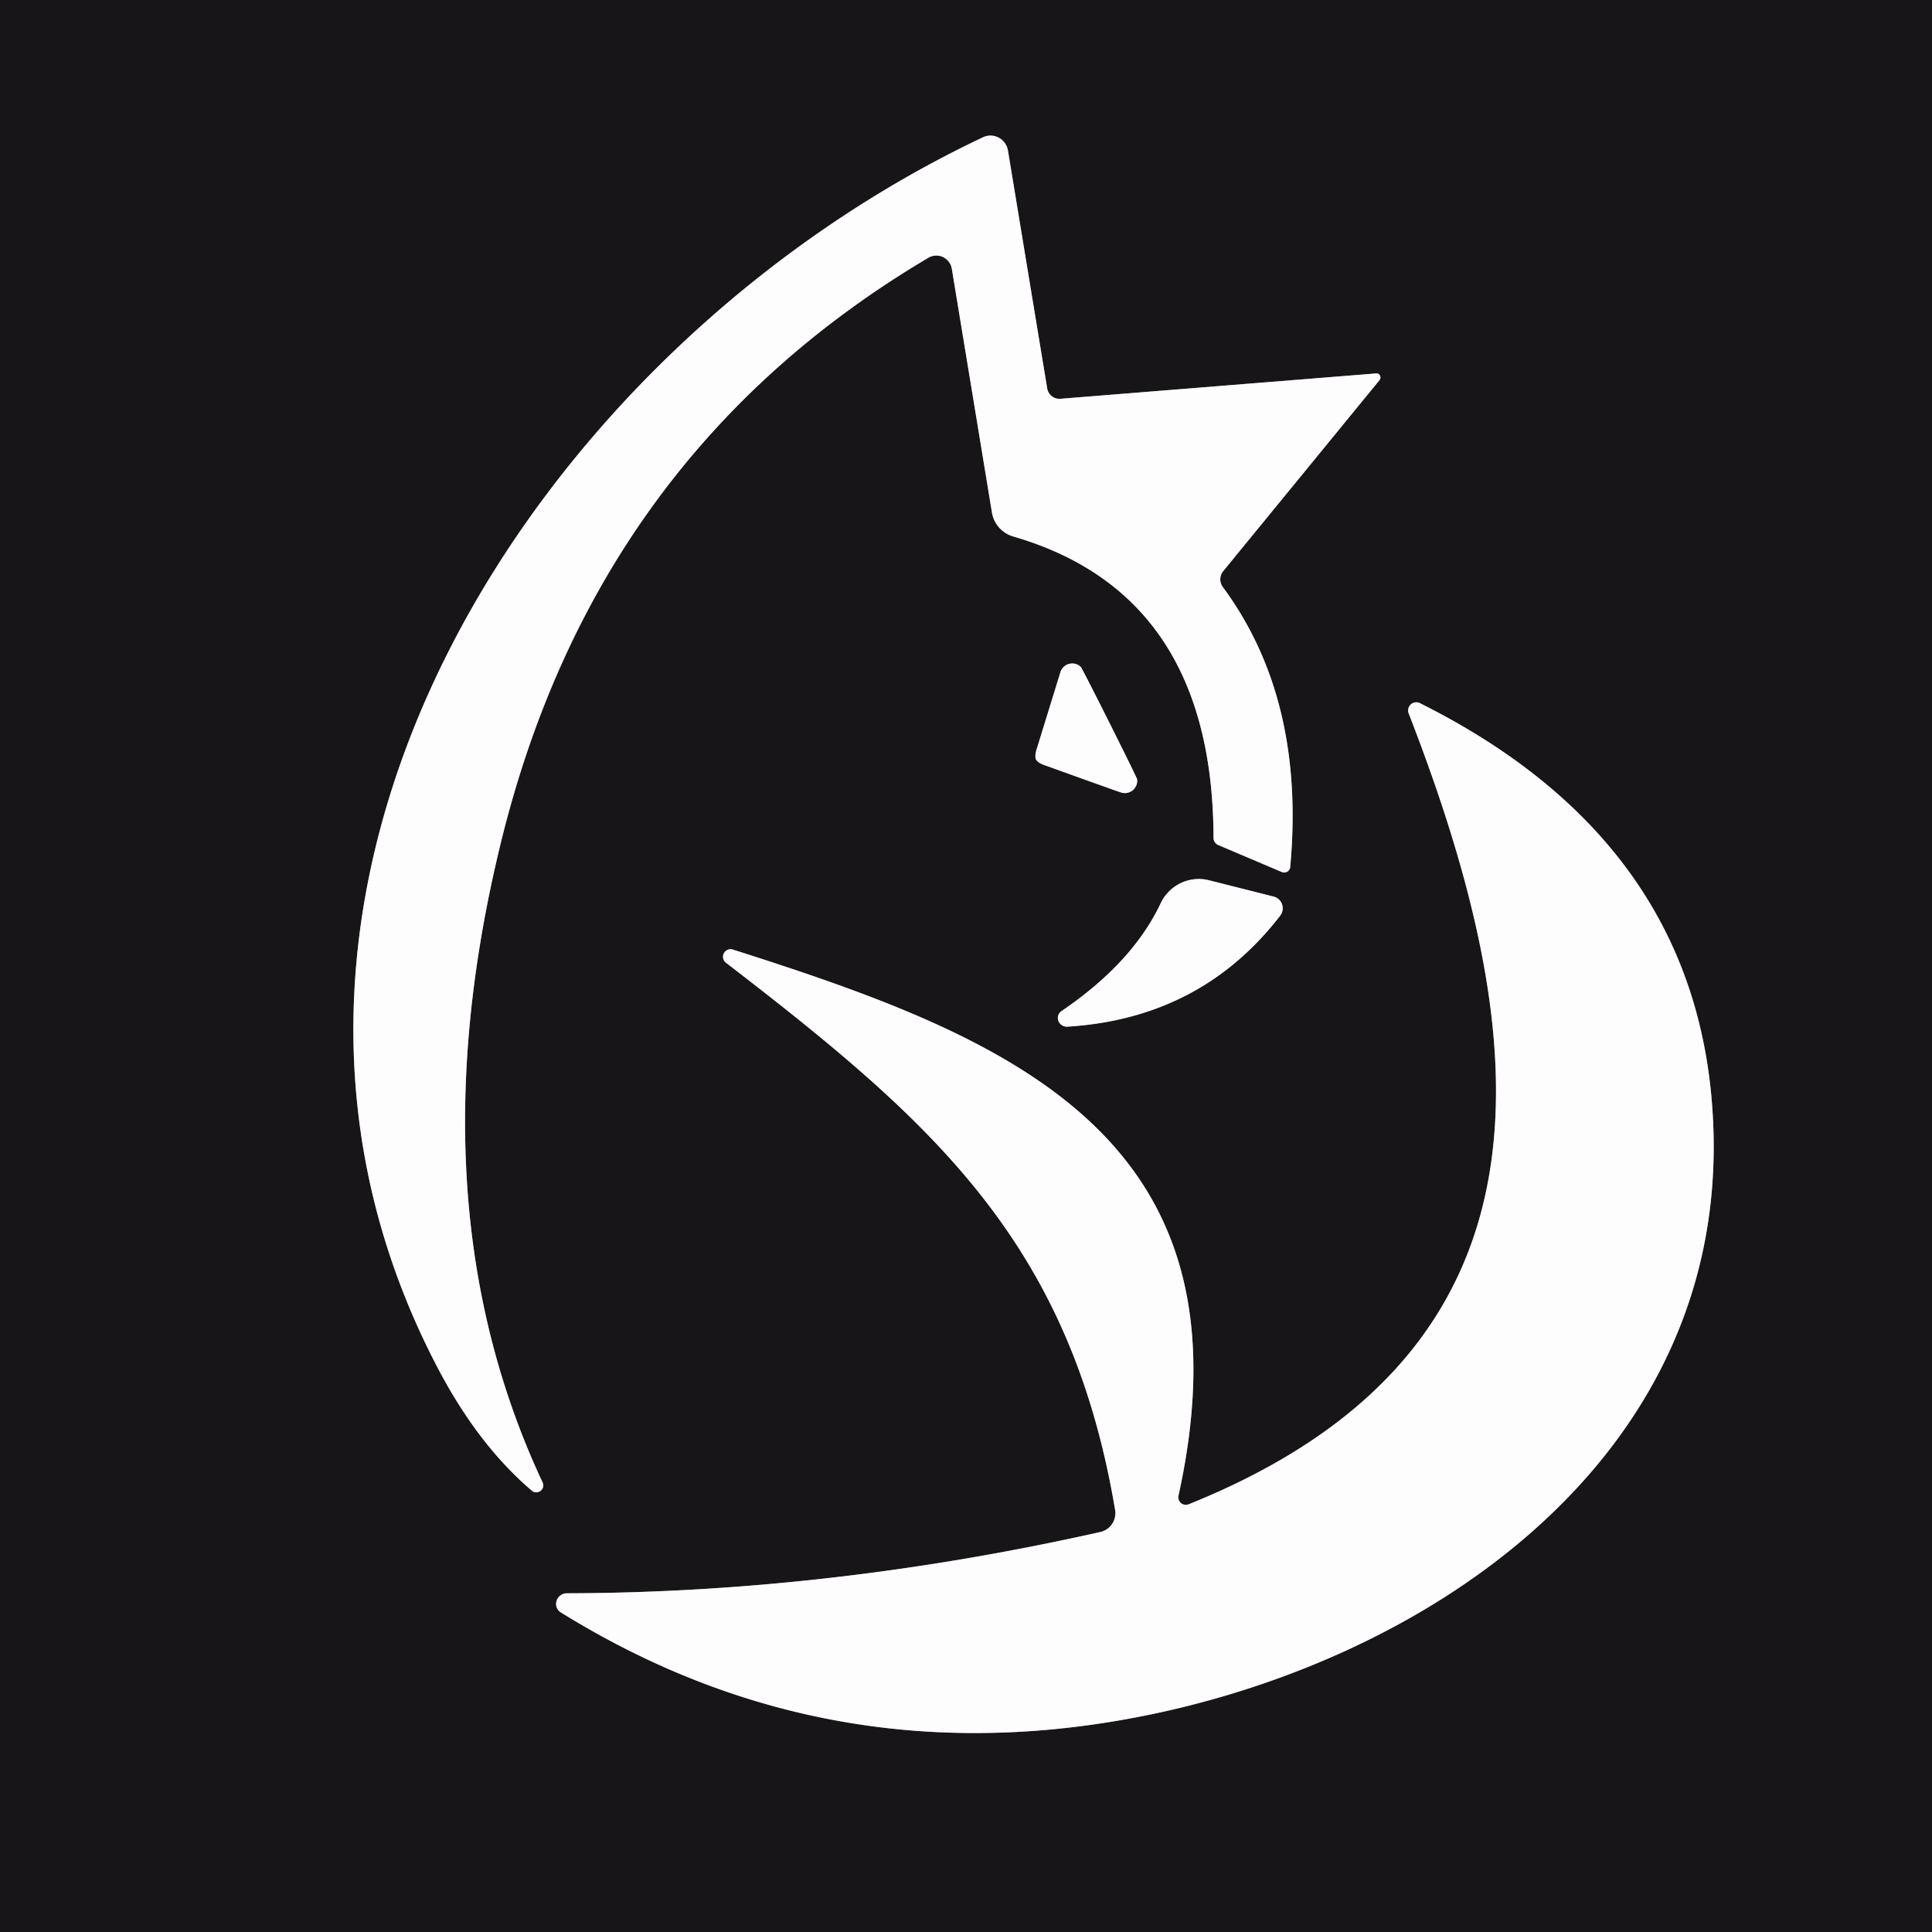 <svg xmlns="http://www.w3.org/2000/svg" version="1.1" viewBox="0.00 0.00 64.00 64.00" width="64.00" height="64.00">
<rect x="0.00" y="0.00" width="64.00" height="64.00" fill="#333333" stroke="none"/>
<g stroke-width="2.00" fill="none" stroke-linecap="butt">
<path stroke="#8a898b" d="&#10;  M 17.98 49.12&#10;  Q 13.66 39.91 16.59 27.92&#10;  Q 19.73 15.07 30.75 8.54&#10;  A 0.52 0.52 0.0 0 1 31.53 8.90&#10;  L 32.86 16.98&#10;  A 1.00 0.99 3.9 0 0 33.56 17.77&#10;  Q 40.18 19.69 40.20 27.76&#10;  A 0.26 0.25 13.0 0 0 40.35 27.99&#10;  L 42.47 28.89&#10;  A 0.20 0.20 0.0 0 0 42.74 28.72&#10;  Q 43.25 23.16 40.51 19.45&#10;  A 0.43 0.43 0.0 0 1 40.52 18.92&#10;  L 45.70 12.59&#10;  A 0.14 0.13 -72.3 0 0 45.59 12.37&#10;  L 35.13 13.21&#10;  A 0.41 0.41 0.0 0 1 34.69 12.87&#10;  L 33.39 4.99&#10;  A 0.59 0.58 72.9 0 0 32.56 4.55&#10;  C 17.86 11.49 6.22 29.25 14.42 45.16&#10;  Q 15.79 47.83 17.63 49.39&#10;  A 0.23 0.23 0.0 0 0 17.98 49.12"/>
<path stroke="#8a898b" d="&#10;  M 34.32 25.16&#10;  Q 34.38 25.27 34.61 25.35&#10;  Q 37.00 26.21 37.13 26.25&#10;  A 0.41 0.41 0.0 0 0 37.67 25.82&#10;  Q 37.66 25.76 36.75 23.94&#10;  Q 35.84 22.13 35.80 22.09&#10;  A 0.41 0.41 0.0 0 0 35.13 22.26&#10;  Q 35.09 22.39 34.34 24.82&#10;  Q 34.27 25.04 34.32 25.16"/>
<path stroke="#8a898b" d="&#10;  M 24.06 31.90&#10;  C 30.85 37.13 35.44 41.11 36.94 50.02&#10;  A 0.64 0.64 0.0 0 1 36.45 50.75&#10;  Q 27.49 52.76 18.78 52.78&#10;  A 0.35 0.34 -28.9 0 0 18.59 53.42&#10;  Q 26.10 58.07 34.72 57.30&#10;  C 45.20 56.36 57.31 49.41 56.75 37.17&#10;  Q 56.33 27.93 47.03 23.29&#10;  A 0.27 0.27 0.0 0 0 46.66 23.62&#10;  C 50.81 34.30 52.11 44.71 39.38 49.83&#10;  A 0.25 0.25 0.0 0 1 39.04 49.54&#10;  C 41.66 37.63 33.43 34.37 24.29 31.46&#10;  A 0.25 0.25 0.0 0 0 24.06 31.90"/>
<path stroke="#8a898b" d="&#10;  M 35.35 34.01&#10;  Q 39.78 33.74 42.41 30.33&#10;  A 0.40 0.40 0.0 0 0 42.19 29.70&#10;  L 40.05 29.16&#10;  A 1.40 1.39 -70.3 0 0 38.45 29.92&#10;  Q 37.52 31.89 35.17 33.49&#10;  A 0.29 0.28 26.1 0 0 35.35 34.01"/>
</g>
<path fill="#171518" d="&#10;  M 64.00 0.00&#10;  L 64.00 64.00&#10;  L 0.00 64.00&#10;  L 0.00 0.00&#10;  L 64.00 0.00&#10;  Z&#10;  M 17.98 49.12&#10;  Q 13.66 39.91 16.59 27.92&#10;  Q 19.73 15.07 30.75 8.54&#10;  A 0.52 0.52 0.0 0 1 31.53 8.90&#10;  L 32.86 16.98&#10;  A 1.00 0.99 3.9 0 0 33.56 17.77&#10;  Q 40.18 19.69 40.20 27.76&#10;  A 0.26 0.25 13.0 0 0 40.35 27.99&#10;  L 42.47 28.89&#10;  A 0.20 0.20 0.0 0 0 42.74 28.72&#10;  Q 43.25 23.16 40.51 19.45&#10;  A 0.43 0.43 0.0 0 1 40.52 18.92&#10;  L 45.70 12.59&#10;  A 0.14 0.13 -72.3 0 0 45.59 12.37&#10;  L 35.13 13.21&#10;  A 0.41 0.41 0.0 0 1 34.69 12.87&#10;  L 33.39 4.99&#10;  A 0.59 0.58 72.9 0 0 32.56 4.55&#10;  C 17.86 11.49 6.22 29.25 14.42 45.16&#10;  Q 15.79 47.83 17.63 49.39&#10;  A 0.23 0.23 0.0 0 0 17.98 49.12&#10;  Z&#10;  M 34.32 25.16&#10;  Q 34.38 25.27 34.61 25.35&#10;  Q 37.00 26.21 37.13 26.25&#10;  A 0.41 0.41 0.0 0 0 37.67 25.82&#10;  Q 37.66 25.76 36.75 23.94&#10;  Q 35.84 22.13 35.80 22.09&#10;  A 0.41 0.41 0.0 0 0 35.13 22.26&#10;  Q 35.09 22.39 34.34 24.82&#10;  Q 34.27 25.04 34.32 25.16&#10;  Z&#10;  M 24.06 31.90&#10;  C 30.85 37.13 35.44 41.11 36.94 50.02&#10;  A 0.64 0.64 0.0 0 1 36.45 50.75&#10;  Q 27.49 52.76 18.78 52.78&#10;  A 0.35 0.34 -28.9 0 0 18.59 53.42&#10;  Q 26.10 58.07 34.72 57.30&#10;  C 45.20 56.36 57.31 49.41 56.75 37.17&#10;  Q 56.33 27.93 47.03 23.29&#10;  A 0.27 0.27 0.0 0 0 46.66 23.62&#10;  C 50.81 34.30 52.11 44.71 39.38 49.83&#10;  A 0.25 0.25 0.0 0 1 39.04 49.54&#10;  C 41.66 37.63 33.43 34.37 24.29 31.46&#10;  A 0.25 0.25 0.0 0 0 24.06 31.90&#10;  Z&#10;  M 35.35 34.01&#10;  Q 39.78 33.74 42.41 30.33&#10;  A 0.40 0.40 0.0 0 0 42.19 29.70&#10;  L 40.05 29.16&#10;  A 1.40 1.39 -70.3 0 0 38.45 29.92&#10;  Q 37.52 31.89 35.17 33.49&#10;  A 0.29 0.28 26.1 0 0 35.35 34.01&#10;  Z"/>
<path fill="#fdfdfd" d="&#10;  M 17.63 49.39&#10;  Q 15.79 47.83 14.42 45.16&#10;  C 6.22 29.25 17.86 11.49 32.56 4.55&#10;  A 0.59 0.58 72.9 0 1 33.39 4.99&#10;  L 34.69 12.87&#10;  A 0.41 0.41 0.0 0 0 35.13 13.21&#10;  L 45.59 12.37&#10;  A 0.14 0.13 -72.3 0 1 45.70 12.59&#10;  L 40.52 18.92&#10;  A 0.43 0.43 0.0 0 0 40.51 19.45&#10;  Q 43.25 23.16 42.74 28.72&#10;  A 0.20 0.20 0.0 0 1 42.47 28.89&#10;  L 40.35 27.99&#10;  A 0.26 0.25 13.0 0 1 40.20 27.76&#10;  Q 40.18 19.69 33.56 17.77&#10;  A 1.00 0.99 3.9 0 1 32.86 16.98&#10;  L 31.53 8.90&#10;  A 0.52 0.52 0.0 0 0 30.75 8.54&#10;  Q 19.73 15.07 16.59 27.92&#10;  Q 13.66 39.91 17.98 49.12&#10;  A 0.23 0.23 0.0 0 1 17.63 49.39&#10;  Z"/>
<path fill="#fdfdfd" d="&#10;  M 36.75 23.94&#10;  Q 37.66 25.76 37.67 25.82&#10;  A 0.41 0.41 0.0 0 1 37.13 26.25&#10;  Q 37.00 26.21 34.61 25.35&#10;  Q 34.38 25.27 34.32 25.16&#10;  Q 34.27 25.04 34.34 24.82&#10;  Q 35.09 22.39 35.13 22.26&#10;  A 0.41 0.41 0.0 0 1 35.80 22.09&#10;  Q 35.84 22.13 36.75 23.94&#10;  Z"/>
<path fill="#fdfdfd" d="&#10;  M 24.29 31.46&#10;  C 33.43 34.37 41.66 37.63 39.04 49.54&#10;  A 0.25 0.25 0.0 0 0 39.38 49.83&#10;  C 52.11 44.71 50.81 34.30 46.66 23.62&#10;  A 0.27 0.27 0.0 0 1 47.03 23.29&#10;  Q 56.33 27.93 56.75 37.17&#10;  C 57.31 49.41 45.20 56.36 34.72 57.30&#10;  Q 26.10 58.07 18.59 53.42&#10;  A 0.35 0.34 -28.9 0 1 18.78 52.78&#10;  Q 27.49 52.76 36.45 50.75&#10;  A 0.64 0.64 0.0 0 0 36.94 50.02&#10;  C 35.44 41.11 30.85 37.13 24.06 31.90&#10;  A 0.25 0.25 0.0 0 1 24.29 31.46&#10;  Z"/>
<path fill="#fdfdfd" d="&#10;  M 35.35 34.01&#10;  A 0.29 0.28 26.1 0 1 35.17 33.49&#10;  Q 37.52 31.89 38.45 29.92&#10;  A 1.40 1.39 -70.3 0 1 40.05 29.16&#10;  L 42.19 29.70&#10;  A 0.40 0.40 0.0 0 1 42.41 30.33&#10;  Q 39.78 33.74 35.35 34.01&#10;  Z"/>
</svg>
